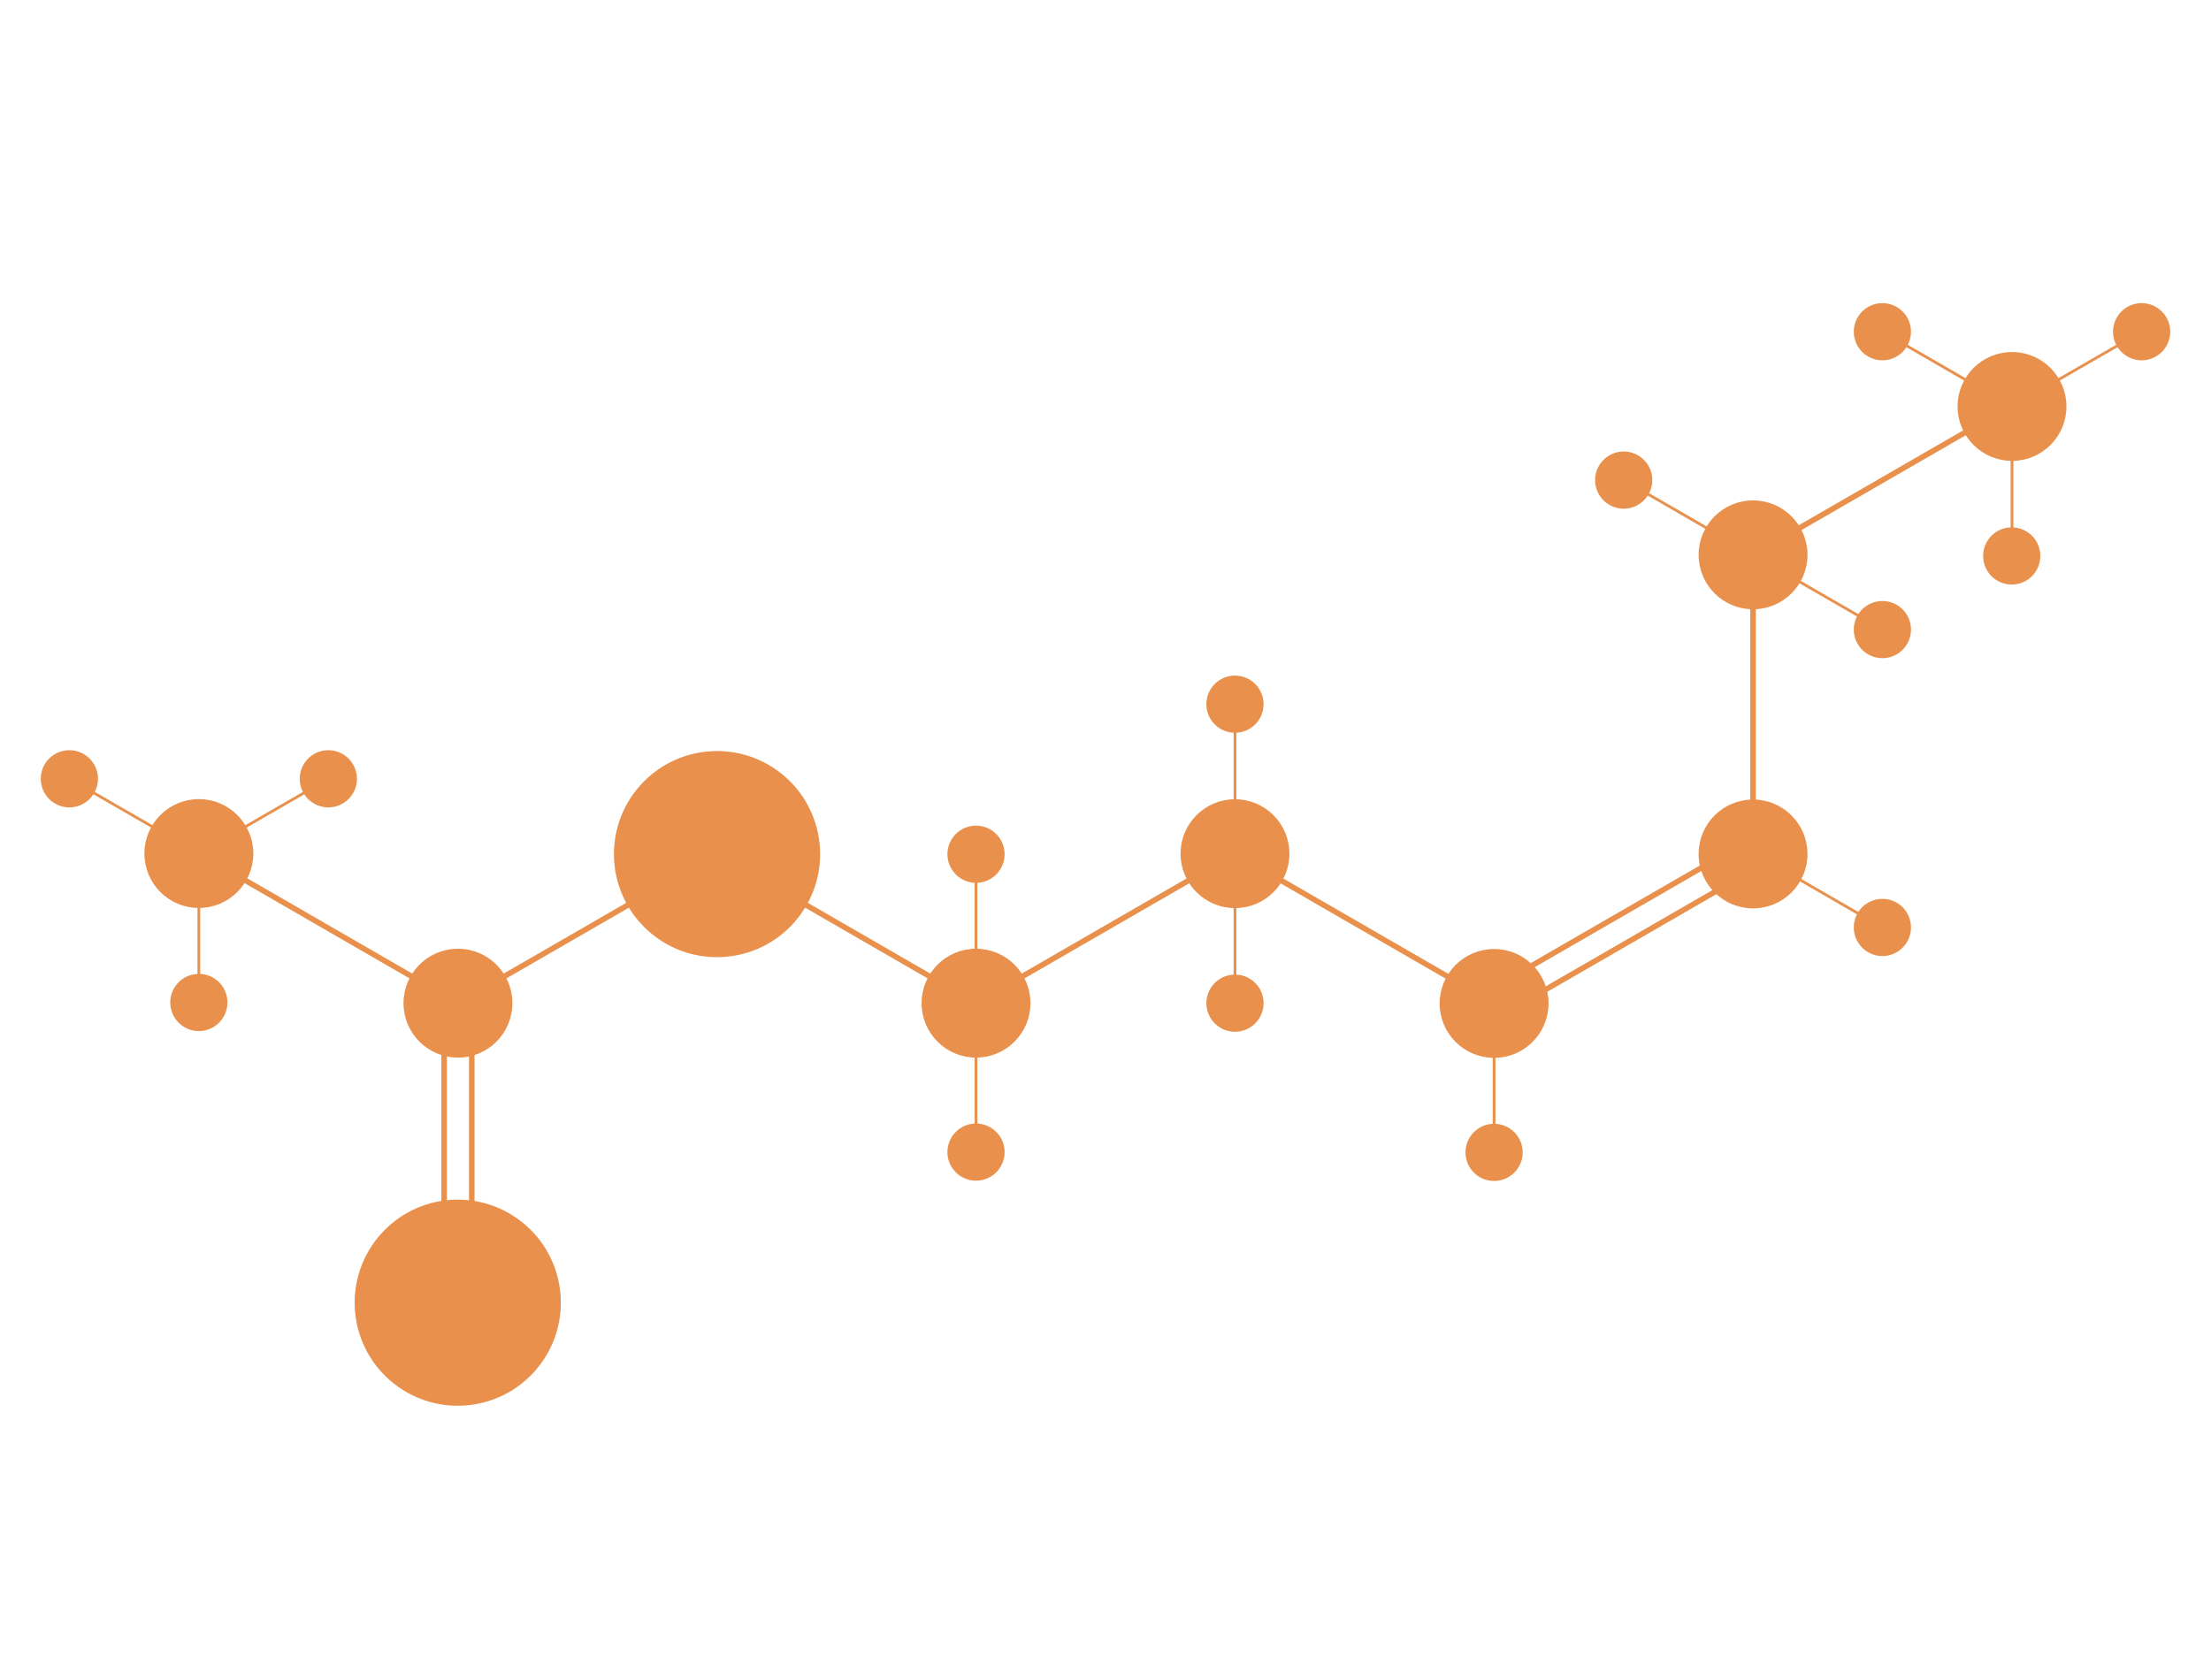 <?xml version="1.0" encoding="utf-8"?>
<!-- Generator: Adobe Illustrator 21.1.0, SVG Export Plug-In . SVG Version: 6.00 Build 0)  -->
<svg version="1.1" id="Layer_3" xmlns="http://www.w3.org/2000/svg" xmlns:xlink="http://www.w3.org/1999/xlink" x="0px" y="0px"
	 viewBox="0 0 1600 1216" style="enable-background:new 0 0 1600 1216;" xml:space="preserve">
<style type="text/css">
	.st0{fill:#E9914C;stroke:#E9914C;stroke-width:4;stroke-miterlimit:10;}
	.st1{fill:none;stroke:#E9914C;stroke-width:4;stroke-miterlimit:10;}
	.st2{fill:none;stroke:#E9914C;stroke-width:2;stroke-miterlimit:10;}
	.st3{fill:#E9914C;stroke:#E9914C;stroke-width:2;stroke-miterlimit:10;}
</style>
<title>amylase</title>
<title>amylase</title>
<circle class="st0" cx="143.9" cy="617.8" r="37.4"/>
<line class="st1" x1="143.9" y1="617.8" x2="331.4" y2="726.1"/>
<line class="st1" x1="518.8" y1="617.9" x2="331.4" y2="726.1"/>
<g>
	<line class="st1" x1="321.4" y1="726.1" x2="321.4" y2="942.5"/>
	<line class="st1" x1="341.4" y1="726.1" x2="341.4" y2="942.5"/>
</g>
<ellipse transform="matrix(0.622 -0.783 0.783 0.622 -612.85 616.152)" class="st0" cx="331.4" cy="942.5" rx="72.6" ry="72.6"/>
<circle class="st0" cx="331.4" cy="726.1" r="37.4"/>
<line class="st1" x1="518.8" y1="617.8" x2="706.3" y2="726.1"/>
<circle class="st0" cx="706.3" cy="726.1" r="37.4"/>
<ellipse transform="matrix(0.622 -0.783 0.783 0.622 -287.688 640.179)" class="st0" cx="518.9" cy="617.9" rx="72.6" ry="72.6"/>
<line class="st1" x1="893.7" y1="617.9" x2="706.3" y2="726.1"/>
<circle class="st0" cx="893.7" cy="617.9" r="37.4"/>
<line class="st2" x1="706.3" y1="617.9" x2="706.3" y2="726.1"/>
<line class="st2" x1="706.3" y1="726.1" x2="706.3" y2="834.3"/>
<line class="st2" x1="893.7" y1="617.9" x2="893.7" y2="726.1"/>
<line class="st2" x1="893.7" y1="509.7" x2="893.7" y2="617.9"/>
<circle class="st0" cx="706.3" cy="618.3" r="18.7"/>
<circle class="st0" cx="706.3" cy="833.9" r="18.7"/>
<circle class="st0" cx="893.7" cy="726.1" r="18.7"/>
<circle class="st0" cx="893.7" cy="509.7" r="18.7"/>
<line class="st1" x1="893.7" y1="618" x2="1081.2" y2="726.3"/>
<circle class="st0" cx="1081.2" cy="726.3" r="37.4"/>
<circle class="st0" cx="1268.6" cy="618.1" r="37.4"/>
<line class="st2" x1="1081.2" y1="726.3" x2="1081.2" y2="834.5"/>
<circle class="st0" cx="1081.2" cy="834.1" r="18.7"/>
<line class="st2" x1="50.2" y1="563.7" x2="143.9" y2="617.8"/>
<line class="st2" x1="237.7" y1="563.7" x2="143.9" y2="617.8"/>
<line class="st2" x1="143.9" y1="617.9" x2="143.9" y2="726.1"/>
<circle class="st0" cx="143.9" cy="725.6" r="18.7"/>
<circle class="st0" cx="50.2" cy="563.7" r="18.7"/>
<circle class="st0" cx="237.6" cy="563.7" r="18.7"/>
<g>
	<line class="st0" x1="1076.2" y1="717.6" x2="1263.6" y2="609.4"/>
	<line class="st0" x1="1086.2" y1="734.9" x2="1273.6" y2="626.7"/>
</g>
<line class="st0" x1="1268.6" y1="401.6" x2="1268.6" y2="618"/>
<circle class="st0" cx="1268.6" cy="401.6" r="37.4"/>
<line class="st0" x1="1456" y1="293.4" x2="1268.6" y2="401.6"/>
<line class="st3" x1="1175" y1="347.5" x2="1268.6" y2="401.6"/>
<circle class="st0" cx="1175" cy="347.5" r="18.7"/>
<line class="st3" x1="1268.6" y1="401.6" x2="1362.2" y2="455.7"/>
<circle class="st0" cx="1362.2" cy="455.7" r="18.7"/>
<circle class="st0" cx="1456" cy="294.2" r="37.4"/>
<line class="st3" x1="1362.2" y1="240.1" x2="1455.8" y2="294.2"/>
<line class="st3" x1="1456" y1="294.2" x2="1456" y2="402.4"/>
<line class="st3" x1="1549.8" y1="240.1" x2="1456" y2="294.2"/>
<circle class="st0" cx="1362.2" cy="240.1" r="18.7"/>
<circle class="st0" cx="1549.8" cy="240.1" r="18.7"/>
<circle class="st0" cx="1455.8" cy="402.4" r="18.7"/>
<line class="st3" x1="1268.6" y1="617.2" x2="1362.2" y2="671.3"/>
<circle class="st0" cx="1362.2" cy="671.3" r="18.7"/>
</svg>
